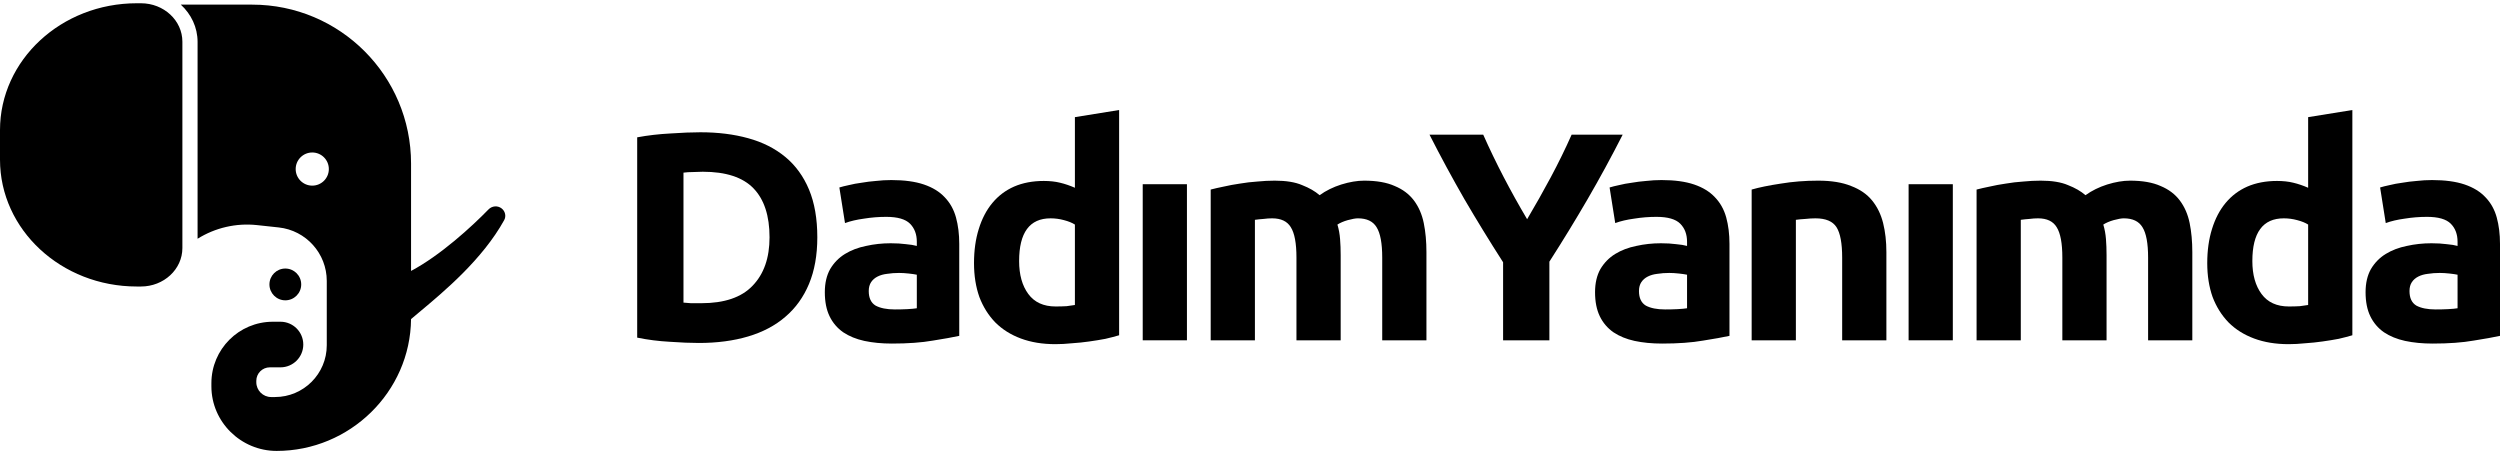 <svg width="287" height="52" viewBox="0 0 287 52" fill="none" xmlns="http://www.w3.org/2000/svg">
<path d="M0 14.94C0 6.895 7.031 0.374 15.703 0.374H16.179C18.807 0.374 20.938 2.35 20.938 4.788V28.477C20.938 30.914 18.807 32.891 16.179 32.891H15.703C7.031 32.891 0 26.369 0 18.324V14.94Z" fill="black"/>
<path fill-rule="evenodd" clip-rule="evenodd" d="M22.682 27.408C24.698 26.149 27.099 25.582 29.511 25.842L31.996 26.11C35.134 26.448 37.513 29.097 37.513 32.254V39.632C37.513 42.917 34.85 45.58 31.565 45.58H31.129C30.187 45.58 29.424 44.817 29.424 43.875V43.722C29.424 42.865 30.119 42.17 30.976 42.17H32.2C33.645 42.17 34.817 40.998 34.817 39.553C34.817 38.107 33.645 36.935 32.2 36.935H31.324C27.427 36.935 24.268 40.094 24.268 43.991V44.351C24.268 48.446 27.662 51.766 31.757 51.766C40.148 51.766 47.109 45.003 47.188 36.631C47.478 36.385 47.794 36.12 48.132 35.838C50.99 33.452 55.378 29.788 57.879 25.274C58.131 24.819 58.001 24.253 57.592 23.931C57.138 23.572 56.484 23.626 56.081 24.041C54.164 26.014 50.562 29.313 47.189 31.104V18.773C47.189 8.699 39.022 0.532 28.948 0.532H20.757C21.946 1.623 22.682 3.137 22.682 4.809V27.408ZM37.751 19.408C37.751 20.459 36.899 21.311 35.848 21.311C34.797 21.311 33.944 20.459 33.944 19.408C33.944 18.357 34.797 17.505 35.848 17.505C36.899 17.505 37.751 18.357 37.751 19.408Z" fill="black"/>
<path d="M32.755 34.477C33.762 34.477 34.579 33.66 34.579 32.653C34.579 31.645 33.762 30.828 32.755 30.828C31.747 30.828 30.931 31.645 30.931 32.653C30.931 33.66 31.747 34.477 32.755 34.477Z" fill="black"/>
<path d="M279.607 35.524C280.107 35.524 280.584 35.513 281.038 35.49C281.493 35.467 281.856 35.433 282.128 35.388V31.538C281.924 31.493 281.617 31.447 281.209 31.402C280.8 31.356 280.425 31.334 280.084 31.334C279.607 31.334 279.153 31.368 278.722 31.436C278.313 31.481 277.95 31.584 277.632 31.742C277.314 31.901 277.064 32.117 276.882 32.39C276.7 32.662 276.61 33.003 276.61 33.412C276.61 34.207 276.871 34.763 277.393 35.081C277.938 35.376 278.676 35.524 279.607 35.524ZM279.199 20.671C280.698 20.671 281.947 20.841 282.946 21.181C283.945 21.522 284.74 22.011 285.331 22.646C285.944 23.282 286.376 24.055 286.625 24.963C286.875 25.872 287 26.882 287 27.995V38.556C286.273 38.715 285.263 38.897 283.968 39.101C282.674 39.328 281.106 39.442 279.267 39.442C278.108 39.442 277.052 39.34 276.099 39.135C275.167 38.931 274.361 38.601 273.68 38.147C272.998 37.67 272.476 37.057 272.113 36.307C271.749 35.558 271.568 34.638 271.568 33.548C271.568 32.503 271.772 31.617 272.181 30.891C272.612 30.164 273.18 29.585 273.884 29.153C274.588 28.722 275.394 28.415 276.303 28.233C277.211 28.029 278.154 27.927 279.131 27.927C279.789 27.927 280.368 27.961 280.868 28.029C281.39 28.075 281.81 28.143 282.128 28.233V27.757C282.128 26.893 281.867 26.201 281.345 25.678C280.823 25.156 279.914 24.895 278.62 24.895C277.756 24.895 276.905 24.963 276.064 25.099C275.224 25.213 274.497 25.383 273.884 25.61L273.237 21.522C273.532 21.431 273.895 21.34 274.327 21.25C274.781 21.136 275.27 21.045 275.792 20.977C276.314 20.886 276.859 20.818 277.427 20.773C278.018 20.705 278.608 20.671 279.199 20.671Z" fill="black"/>
<path d="M258.57 29.971C258.57 31.538 258.922 32.798 259.626 33.752C260.33 34.706 261.375 35.183 262.76 35.183C263.215 35.183 263.635 35.172 264.021 35.149C264.407 35.104 264.725 35.058 264.975 35.013V25.78C264.657 25.576 264.237 25.406 263.714 25.27C263.215 25.133 262.704 25.065 262.181 25.065C259.774 25.065 258.57 26.7 258.57 29.971ZM270.051 38.488C269.597 38.624 269.074 38.76 268.484 38.897C267.893 39.01 267.269 39.112 266.61 39.203C265.974 39.294 265.315 39.362 264.634 39.407C263.975 39.476 263.34 39.51 262.726 39.51C261.25 39.51 259.933 39.294 258.775 38.862C257.616 38.431 256.64 37.818 255.845 37.023C255.05 36.205 254.437 35.228 254.005 34.093C253.596 32.935 253.392 31.64 253.392 30.209C253.392 28.756 253.574 27.45 253.937 26.291C254.3 25.11 254.823 24.111 255.504 23.294C256.185 22.476 257.014 21.851 257.991 21.42C258.99 20.988 260.126 20.773 261.398 20.773C262.102 20.773 262.726 20.841 263.271 20.977C263.839 21.113 264.407 21.306 264.975 21.556V13.448L270.051 12.63V38.488Z" fill="black"/>
<path d="M236.757 29.562C236.757 27.927 236.541 26.769 236.109 26.087C235.701 25.406 234.985 25.065 233.963 25.065C233.645 25.065 233.316 25.088 232.975 25.133C232.634 25.156 232.305 25.19 231.987 25.235V39.067H226.911V21.761C227.343 21.647 227.842 21.534 228.41 21.42C229.001 21.284 229.614 21.17 230.25 21.079C230.908 20.966 231.578 20.886 232.26 20.841C232.941 20.773 233.611 20.739 234.27 20.739C235.564 20.739 236.609 20.909 237.404 21.25C238.222 21.568 238.891 21.954 239.414 22.408C240.141 21.886 240.97 21.477 241.901 21.181C242.855 20.886 243.729 20.739 244.524 20.739C245.955 20.739 247.124 20.943 248.033 21.352C248.964 21.738 249.702 22.294 250.247 23.021C250.792 23.748 251.167 24.611 251.372 25.61C251.576 26.61 251.678 27.723 251.678 28.949V39.067H246.602V29.562C246.602 27.927 246.386 26.769 245.955 26.087C245.546 25.406 244.831 25.065 243.809 25.065C243.536 25.065 243.15 25.133 242.65 25.27C242.173 25.406 241.776 25.576 241.458 25.781C241.617 26.303 241.719 26.859 241.765 27.45C241.81 28.018 241.833 28.631 241.833 29.29V39.067H236.757V29.562Z" fill="black"/>
<path d="M224.184 39.067H219.108V21.148H224.184V39.067Z" fill="black"/>
<path d="M201.09 21.761C201.954 21.511 203.066 21.284 204.429 21.079C205.792 20.852 207.223 20.739 208.722 20.739C210.243 20.739 211.504 20.943 212.503 21.352C213.525 21.738 214.331 22.294 214.922 23.021C215.512 23.748 215.933 24.611 216.182 25.61C216.432 26.61 216.557 27.723 216.557 28.949V39.067H211.481V29.562C211.481 27.927 211.265 26.769 210.834 26.087C210.402 25.406 209.596 25.065 208.415 25.065C208.052 25.065 207.665 25.088 207.257 25.133C206.848 25.156 206.484 25.19 206.167 25.235V39.067H201.09V21.761Z" fill="black"/>
<path d="M191.152 35.524C191.651 35.524 192.128 35.513 192.583 35.49C193.037 35.467 193.4 35.433 193.673 35.388V31.538C193.468 31.493 193.162 31.447 192.753 31.402C192.344 31.356 191.969 31.334 191.629 31.334C191.152 31.334 190.698 31.368 190.266 31.436C189.857 31.481 189.494 31.584 189.176 31.742C188.858 31.901 188.608 32.117 188.426 32.39C188.245 32.662 188.154 33.003 188.154 33.412C188.154 34.207 188.415 34.763 188.937 35.081C189.482 35.376 190.221 35.524 191.152 35.524ZM190.743 20.671C192.242 20.671 193.491 20.841 194.49 21.181C195.49 21.522 196.285 22.011 196.875 22.646C197.488 23.282 197.92 24.055 198.17 24.963C198.419 25.872 198.544 26.882 198.544 27.995V38.556C197.818 38.715 196.807 38.897 195.512 39.101C194.218 39.328 192.651 39.442 190.811 39.442C189.653 39.442 188.597 39.34 187.643 39.135C186.712 38.931 185.905 38.601 185.224 38.147C184.543 37.67 184.02 37.057 183.657 36.307C183.294 35.558 183.112 34.638 183.112 33.548C183.112 32.503 183.316 31.617 183.725 30.891C184.157 30.164 184.724 29.585 185.428 29.153C186.132 28.722 186.939 28.415 187.847 28.233C188.756 28.029 189.698 27.927 190.675 27.927C191.333 27.927 191.913 27.961 192.412 28.029C192.935 28.075 193.355 28.143 193.673 28.233V27.757C193.673 26.893 193.412 26.201 192.889 25.678C192.367 25.156 191.458 24.895 190.164 24.895C189.301 24.895 188.449 24.963 187.609 25.099C186.768 25.213 186.042 25.383 185.428 25.61L184.781 21.522C185.076 21.431 185.44 21.34 185.871 21.25C186.326 21.136 186.814 21.045 187.336 20.977C187.859 20.886 188.404 20.818 188.971 20.773C189.562 20.705 190.152 20.671 190.743 20.671Z" fill="black"/>
<path d="M175.314 25.167C176.268 23.555 177.177 21.942 178.04 20.33C178.903 18.717 179.698 17.093 180.424 15.458H186.284C184.989 18.002 183.649 20.466 182.264 22.851C180.879 25.235 179.414 27.632 177.869 30.039V39.067H172.555V30.107C171.01 27.7 169.534 25.292 168.126 22.885C166.741 20.477 165.401 18.002 164.106 15.458H170.272C170.999 17.093 171.783 18.717 172.623 20.33C173.463 21.942 174.36 23.555 175.314 25.167Z" fill="black"/>
<path d="M148.833 29.562C148.833 27.927 148.618 26.769 148.186 26.087C147.777 25.406 147.062 25.065 146.04 25.065C145.722 25.065 145.393 25.088 145.052 25.133C144.711 25.156 144.382 25.19 144.064 25.235V39.067H138.988V21.761C139.419 21.647 139.919 21.534 140.487 21.42C141.077 21.284 141.691 21.17 142.327 21.079C142.985 20.966 143.655 20.886 144.337 20.841C145.018 20.773 145.688 20.739 146.347 20.739C147.641 20.739 148.686 20.909 149.481 21.25C150.298 21.568 150.968 21.954 151.491 22.408C152.217 21.886 153.046 21.477 153.978 21.181C154.932 20.886 155.806 20.739 156.601 20.739C158.032 20.739 159.201 20.943 160.11 21.352C161.041 21.738 161.779 22.294 162.324 23.021C162.869 23.748 163.244 24.611 163.448 25.61C163.653 26.61 163.755 27.723 163.755 28.949V39.067H158.679V29.562C158.679 27.927 158.463 26.769 158.032 26.087C157.623 25.406 156.907 25.065 155.885 25.065C155.613 25.065 155.227 25.133 154.727 25.27C154.25 25.406 153.853 25.576 153.535 25.781C153.694 26.303 153.796 26.859 153.841 27.45C153.887 28.018 153.91 28.631 153.91 29.29V39.067H148.833V29.562Z" fill="black"/>
<path d="M136.26 39.067H131.184V21.148H136.26V39.067Z" fill="black"/>
<path d="M116.995 29.971C116.995 31.538 117.347 32.798 118.051 33.752C118.755 34.706 119.8 35.183 121.185 35.183C121.639 35.183 122.059 35.172 122.446 35.149C122.832 35.104 123.15 35.058 123.399 35.013V25.78C123.081 25.576 122.661 25.406 122.139 25.27C121.639 25.133 121.128 25.065 120.606 25.065C118.198 25.065 116.995 26.7 116.995 29.971ZM128.475 38.488C128.021 38.624 127.499 38.76 126.908 38.897C126.318 39.01 125.693 39.112 125.035 39.203C124.399 39.294 123.74 39.362 123.059 39.407C122.4 39.476 121.764 39.51 121.151 39.51C119.675 39.51 118.357 39.294 117.199 38.862C116.041 38.431 115.064 37.818 114.269 37.023C113.474 36.205 112.861 35.228 112.43 34.093C112.021 32.935 111.816 31.64 111.816 30.209C111.816 28.756 111.998 27.45 112.362 26.291C112.725 25.11 113.247 24.111 113.929 23.294C114.61 22.476 115.439 21.851 116.416 21.42C117.415 20.988 118.55 20.773 119.822 20.773C120.526 20.773 121.151 20.841 121.696 20.977C122.264 21.113 122.832 21.306 123.399 21.556V13.448L128.475 12.63V38.488Z" fill="black"/>
<path d="M102.73 35.524C103.229 35.524 103.706 35.513 104.16 35.49C104.615 35.467 104.978 35.433 105.251 35.388V31.538C105.046 31.493 104.74 31.447 104.331 31.402C103.922 31.356 103.547 31.334 103.207 31.334C102.73 31.334 102.275 31.368 101.844 31.436C101.435 31.481 101.072 31.584 100.754 31.742C100.436 31.901 100.186 32.117 100.004 32.39C99.823 32.662 99.732 33.003 99.732 33.412C99.732 34.207 99.993 34.763 100.515 35.081C101.06 35.376 101.798 35.524 102.73 35.524ZM102.321 20.671C103.82 20.671 105.069 20.841 106.068 21.181C107.068 21.522 107.862 22.011 108.453 22.646C109.066 23.282 109.498 24.055 109.747 24.963C109.997 25.872 110.122 26.882 110.122 27.995V38.556C109.395 38.715 108.385 38.897 107.09 39.101C105.796 39.328 104.229 39.442 102.389 39.442C101.231 39.442 100.175 39.34 99.221 39.135C98.29 38.931 97.483 38.601 96.802 38.147C96.121 37.67 95.598 37.057 95.235 36.307C94.871 35.558 94.69 34.638 94.69 33.548C94.69 32.503 94.894 31.617 95.303 30.891C95.734 30.164 96.302 29.585 97.006 29.153C97.71 28.722 98.517 28.415 99.425 28.233C100.334 28.029 101.276 27.927 102.253 27.927C102.911 27.927 103.49 27.961 103.99 28.029C104.512 28.075 104.933 28.143 105.251 28.233V27.757C105.251 26.893 104.989 26.201 104.467 25.678C103.945 25.156 103.036 24.895 101.742 24.895C100.879 24.895 100.027 24.963 99.187 25.099C98.346 25.213 97.62 25.383 97.006 25.61L96.359 21.522C96.654 21.431 97.018 21.34 97.449 21.25C97.903 21.136 98.392 21.045 98.914 20.977C99.436 20.886 99.981 20.818 100.549 20.773C101.14 20.705 101.73 20.671 102.321 20.671Z" fill="black"/>
<path d="M78.463 34.74C78.713 34.763 78.997 34.786 79.315 34.808C79.656 34.808 80.053 34.808 80.507 34.808C83.165 34.808 85.129 34.138 86.401 32.798C87.695 31.458 88.343 29.607 88.343 27.245C88.343 24.77 87.73 22.896 86.503 21.624C85.277 20.352 83.335 19.716 80.678 19.716C80.314 19.716 79.939 19.728 79.553 19.751C79.167 19.751 78.804 19.773 78.463 19.819V34.74ZM93.828 27.245C93.828 29.29 93.51 31.072 92.874 32.594C92.238 34.116 91.329 35.376 90.148 36.376C88.99 37.375 87.571 38.124 85.89 38.624C84.209 39.124 82.324 39.373 80.235 39.373C79.281 39.373 78.168 39.328 76.896 39.237C75.624 39.169 74.375 39.01 73.149 38.76V15.765C74.375 15.538 75.647 15.39 76.964 15.322C78.304 15.231 79.451 15.185 80.405 15.185C82.426 15.185 84.255 15.413 85.89 15.867C87.548 16.321 88.967 17.037 90.148 18.013C91.329 18.99 92.238 20.239 92.874 21.761C93.51 23.282 93.828 25.11 93.828 27.245Z" fill="black"/>
</svg>
